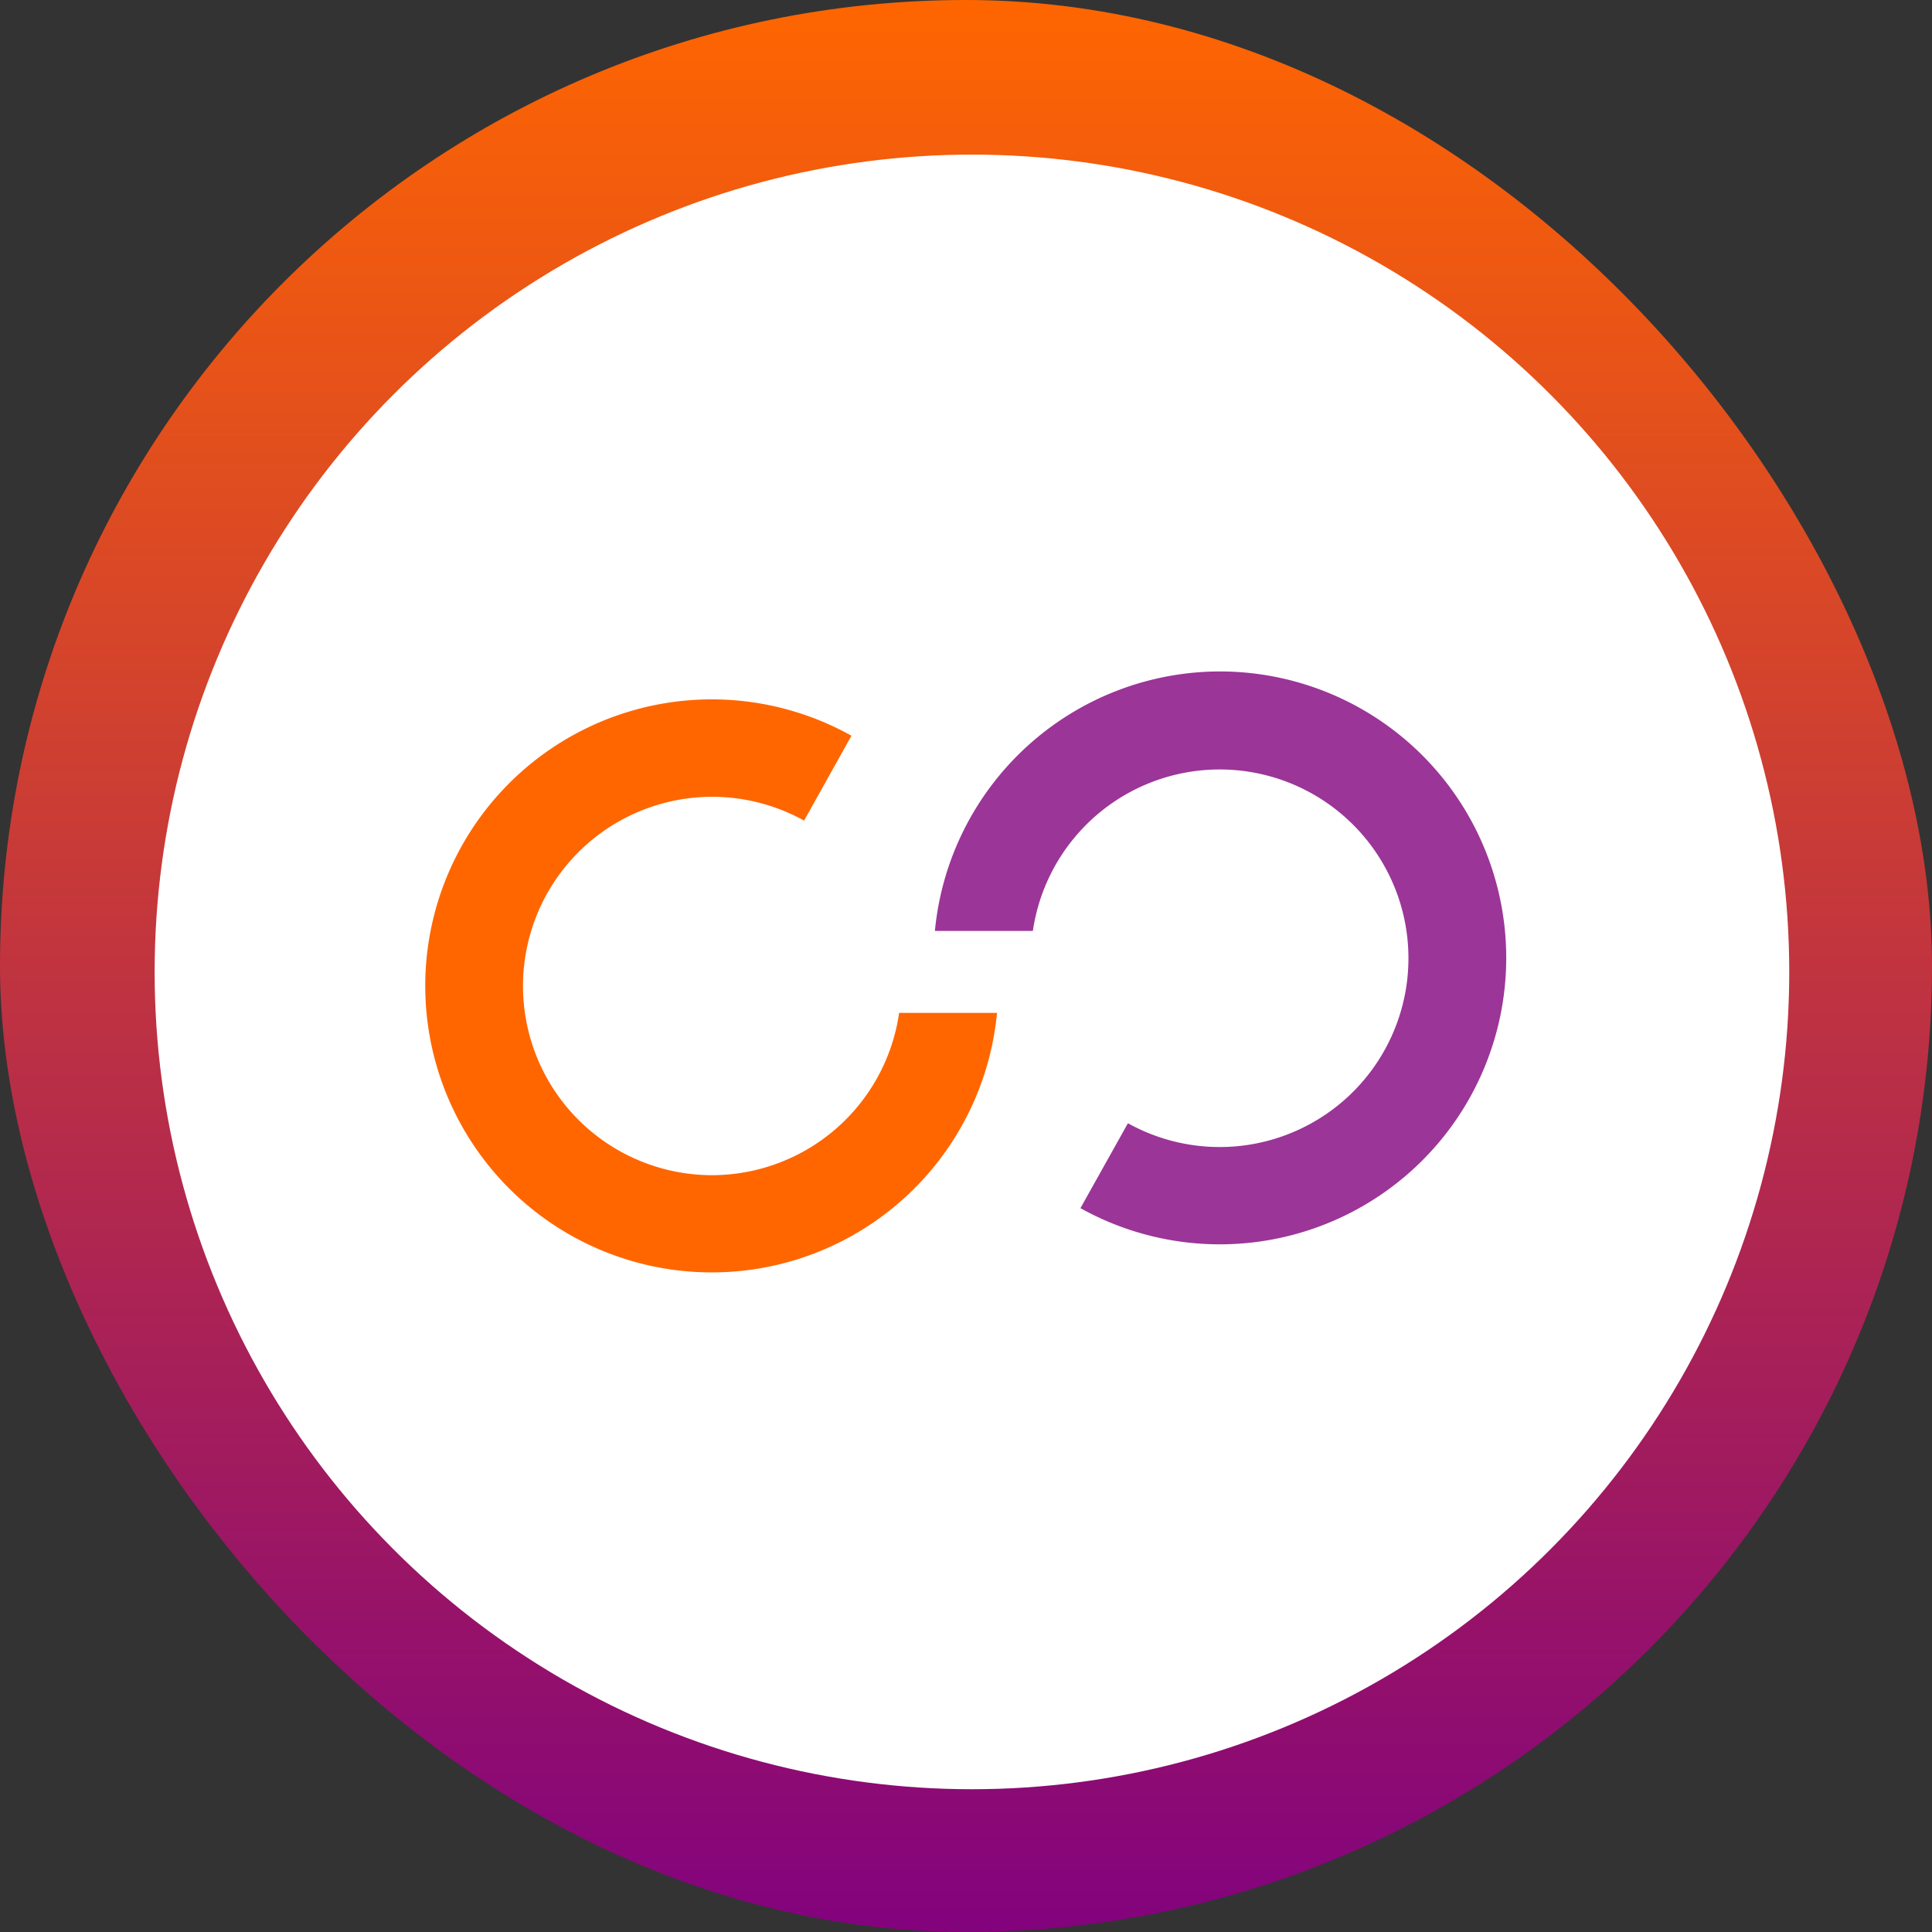 <?xml version="1.0" encoding="UTF-8"?> <svg xmlns="http://www.w3.org/2000/svg" xmlns:xlink="http://www.w3.org/1999/xlink" id="Raggruppa_23" data-name="Raggruppa 23" width="80" height="80" viewBox="0 0 80 80"><rect x="0" y="0" width="80" height="80" fill="#333333" stroke="none"/><defs><linearGradient id="linear-gradient" x1="0.5" x2="0.5" y2="1" gradientUnits="objectBoundingBox"><stop offset="0" stop-color="#f60"></stop><stop offset="1" stop-color="#82027e"></stop></linearGradient></defs><rect id="Video" width="80" height="80" rx="40" fill="url(#linear-gradient)"></rect><circle id="image_95_" data-name="image (95)" cx="33.843" cy="33.843" r="33.843" transform="translate(6.403 6.402)" fill="#fff"></circle><g id="Automation-1" transform="translate(17.629 27.803)"><path id="Tracciato_66" data-name="Tracciato 66" d="M88.466,107.914a7.834,7.834,0,1,1,3.81-14.682l1.962-3.515a11.864,11.864,0,1,0,6.027,11.477H96.212a7.839,7.839,0,0,1-7.746,6.72" transform="translate(-76.61 -87.055)" fill="#f60"></path><path id="Tracciato_67" data-name="Tracciato 67" d="M307.373,76.13a11.872,11.872,0,0,0-11.8,10.745h4.057a7.817,7.817,0,1,1,3.936,7.963L301.6,98.354a11.861,11.861,0,1,0,5.772-22.224" transform="translate(-274.49 -76.13)" fill="#9b3598"></path></g></svg> 